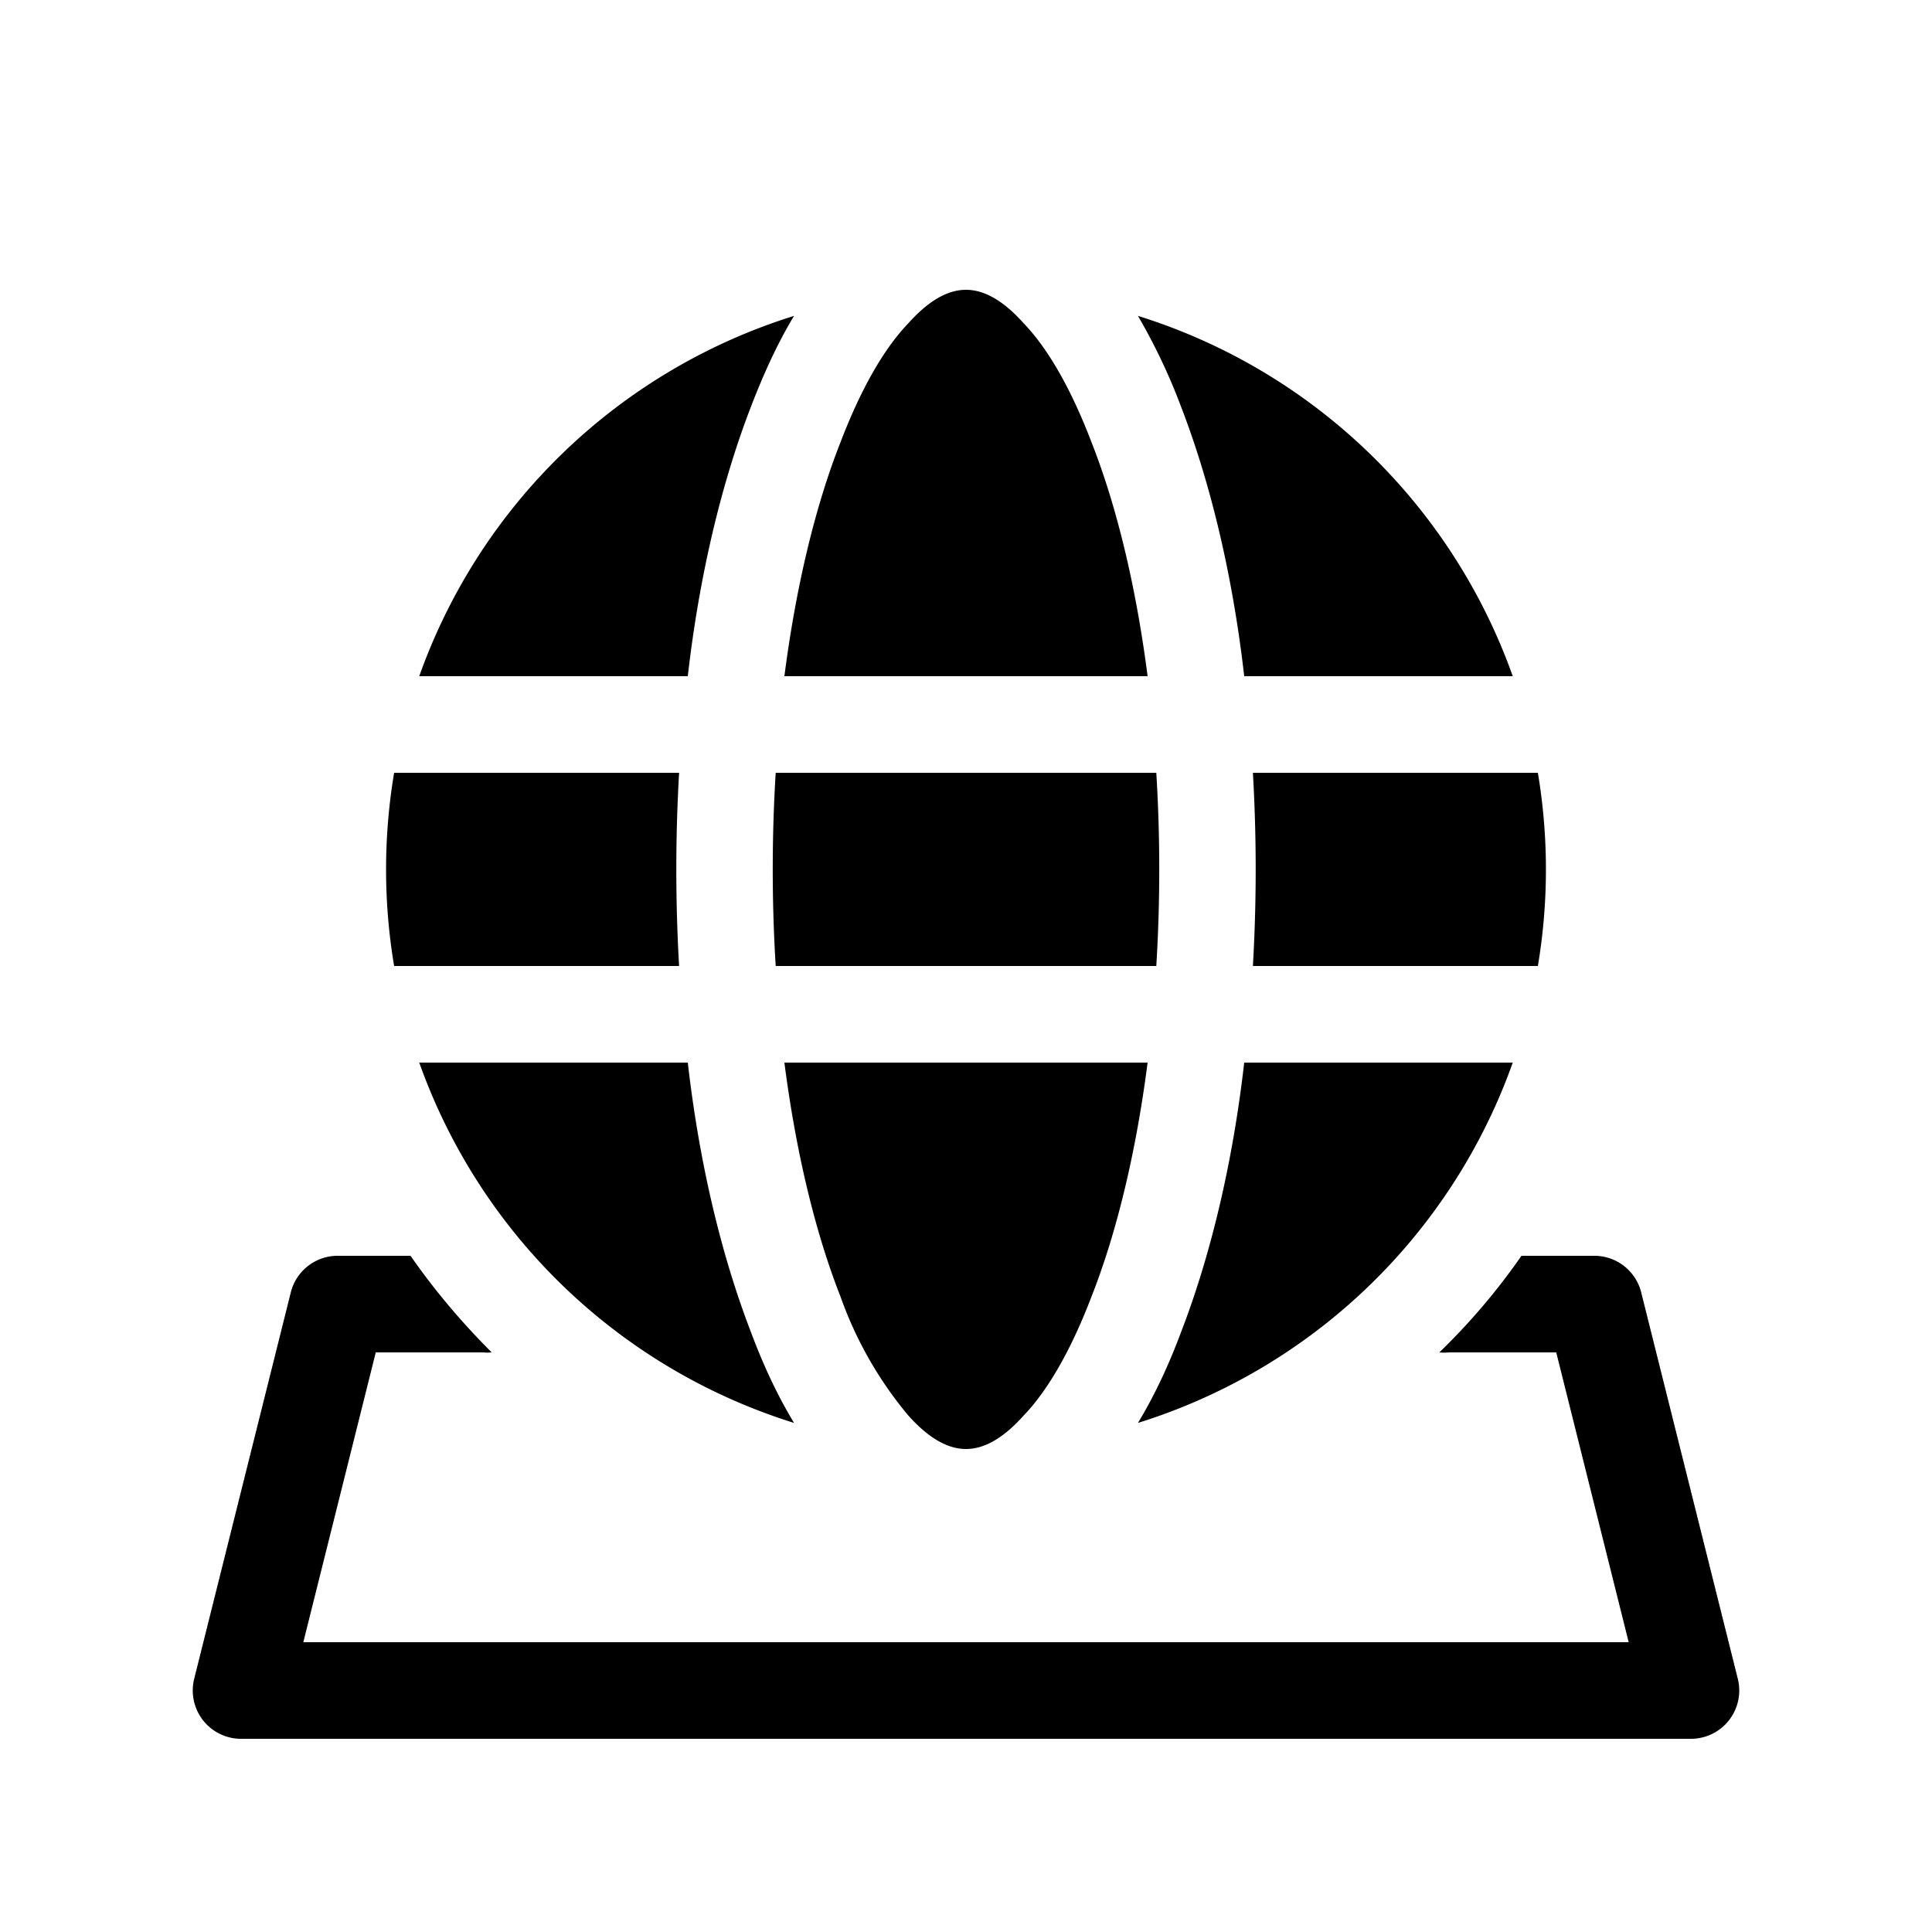 <svg width="20" height="20" viewBox="0 0 20 20" xmlns="http://www.w3.org/2000/svg"><path d="M8.12 7c.12-.93.32-1.76.58-2.42.21-.55.45-.97.7-1.23.24-.27.44-.35.6-.35.16 0 .36.08.6.35.25.26.49.68.7 1.23.26.66.46 1.49.58 2.42H8.12Zm-.35-2.78c.13-.34.28-.67.45-.95A6.02 6.02 0 0 0 4.34 7h2.78c.12-1.05.35-2 .65-2.78Zm4.46 0a6.18 6.18 0 0 0-.45-.95A6.02 6.02 0 0 1 15.66 7h-2.78c-.12-1.05-.35-2-.65-2.78ZM12.97 8h2.95a6.04 6.04 0 0 1 0 2h-2.95a17.34 17.34 0 0 0 0-2Zm-.09 3h2.78a6.02 6.02 0 0 1-3.88 3.73c.17-.28.32-.6.45-.95.3-.78.53-1.73.65-2.78Zm-2.28 3.65c-.24.27-.44.35-.6.35-.16 0-.36-.08-.6-.35a3.99 3.99 0 0 1-.7-1.23c-.26-.66-.46-1.49-.58-2.42h3.76c-.12.93-.32 1.76-.58 2.42-.21.55-.45.97-.7 1.23ZM4.34 11a6.02 6.02 0 0 0 3.88 3.73c-.17-.28-.32-.6-.45-.95-.3-.78-.53-1.73-.65-2.78H4.34Zm2.69-1H4.08a6.04 6.04 0 0 1 0-2h2.95a17.4 17.4 0 0 0 0 2Zm1-2a16.36 16.36 0 0 0 0 2h3.94a16.37 16.37 0 0 0 0-2H8.03ZM3.5 13h.75c.25.36.53.69.84 1A.5.5 0 0 1 5 14H3.89l-.75 3h13.72l-.75-3H15a.5.5 0 0 1-.1 0c.32-.31.6-.64.85-1h.75a.5.5 0 0 1 .49.38l1 4a.5.5 0 0 1-.49.62h-15a.5.5 0 0 1-.49-.62l1-4A.5.5 0 0 1 3.5 13Z"/></svg>